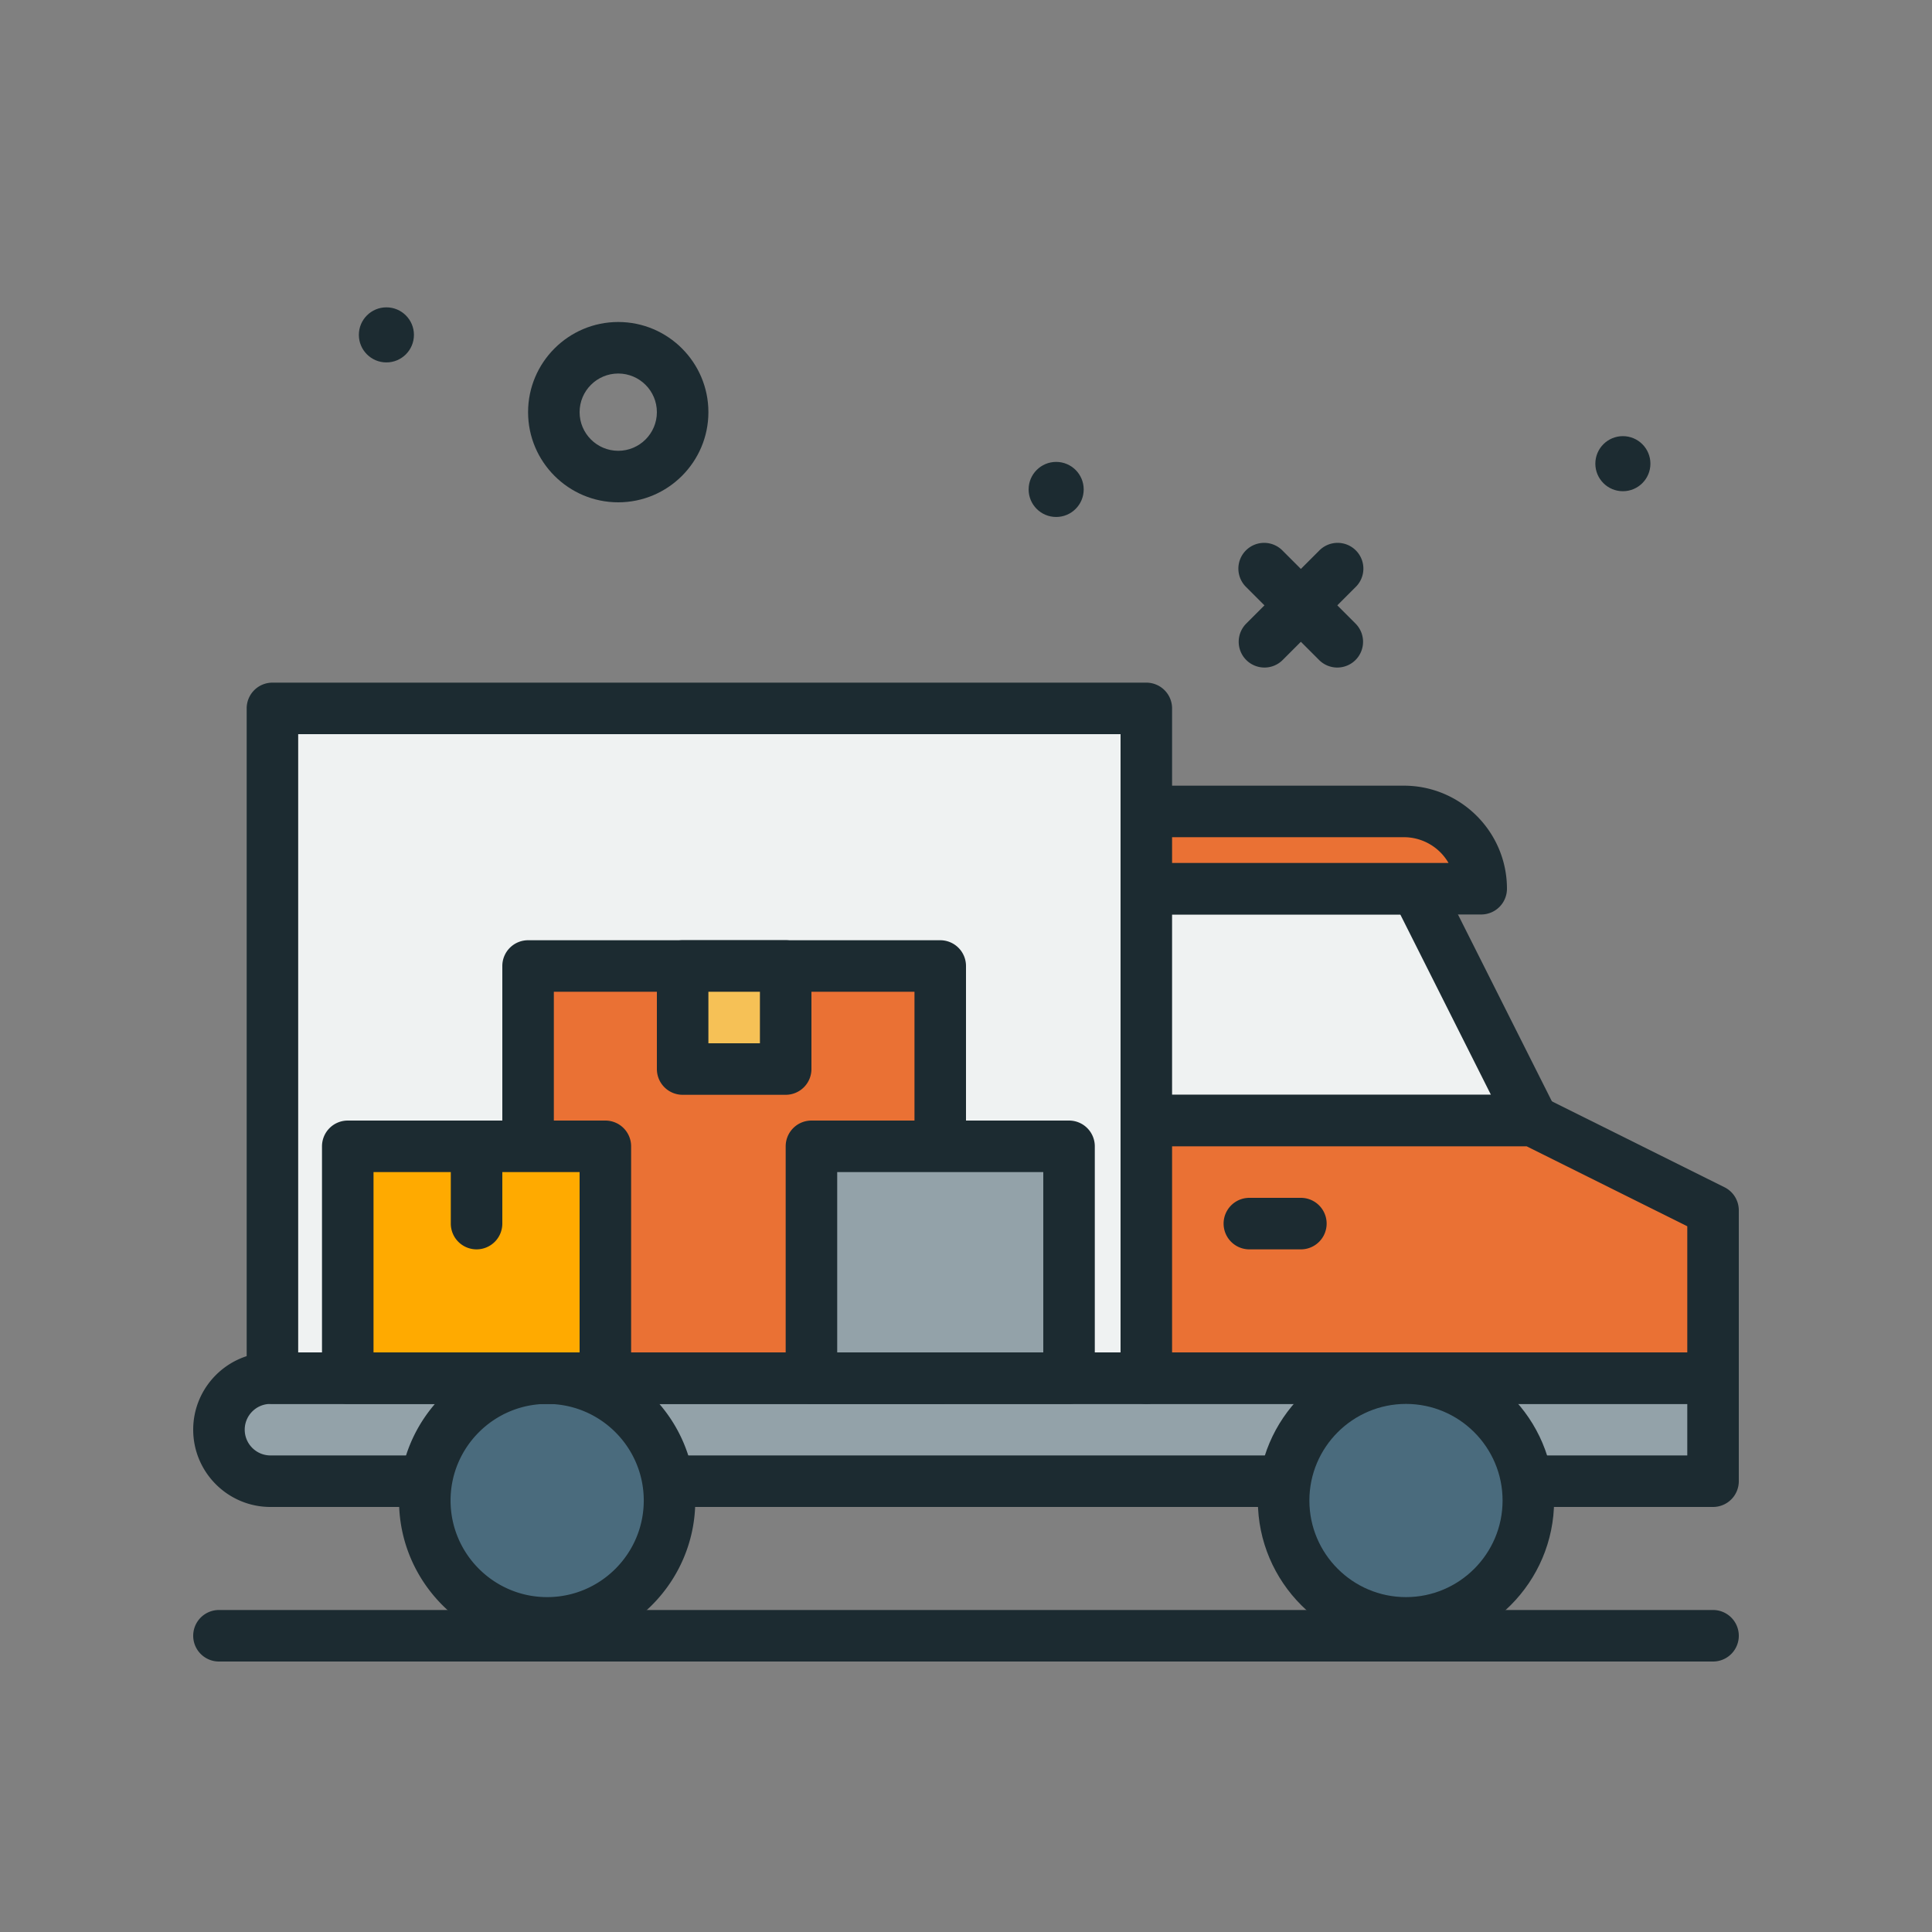 <svg xmlns="http://www.w3.org/2000/svg" version="1.1" xmlns:xlink="http://www.w3.org/1999/xlink" width="512" height="512" x="0" y="0" viewBox="0 0 300 300" style="enable-background:new 0 0 512 512" xml:space="preserve" class=""><rect x="0" y="0" width="300" height="300" fill="#808080" stroke="none"/><g><path fill="#1c2b31" d="M266 258H34a4 4 0 0 1 0-8h232a4 4 0 0 1 0 8z" opacity="1" data-original="#4c241d" class=""></path><circle cx="148" cy="128" r="86" fill="#fff0d8" opacity="0" data-original="#e8e6dd" class=""></circle><g fill="#4c241d"><path d="M96 78c-7.719 0-14-6.281-14-14s6.281-14 14-14 14 6.281 14 14-6.281 14-14 14zm0-20c-3.309 0-6 2.691-6 6s2.691 6 6 6 6-2.691 6-6-2.691-6-6-6z" fill="#1c2b31" opacity="1" data-original="#4c241d" class=""></path><circle cx="164" cy="76" r="4.276" fill="#1c2b31" opacity="1" data-original="#4c241d" class=""></circle><circle cx="252" cy="72" r="4.276" fill="#1c2b31" opacity="1" data-original="#4c241d" class=""></circle><circle cx="60" cy="52" r="4.276" fill="#1c2b31" opacity="1" data-original="#4c241d" class=""></circle></g><path fill="#93a2a9" d="M266 230H42a8 8 0 0 1 0-16h224z" opacity="1" data-original="#b5a19c" class=""></path><path fill="#1c2b31" d="M266 234H42c-6.617 0-12-5.383-12-12s5.383-12 12-12h224a4 4 0 0 1 4 4v16a4 4 0 0 1-4 4zM42 218c-2.205 0-4 1.795-4 4s1.795 4 4 4h220v-8z" opacity="1" data-original="#4c241d" class=""></path><path fill="#eff2f2" d="M42.302 110H178v104H42.302z" opacity="1" data-original="#ffffff" class=""></path><path fill="#1c2b31" d="M178 218H42.303a4 4 0 0 1-4-4V110a4 4 0 0 1 4-4H178a4 4 0 0 1 4 4v104a4 4 0 0 1-4 4zm-131.697-8H174v-96H46.303z" opacity="1" data-original="#4c241d" class=""></path><path fill="#eff2f2" d="M219.905 138H178v36h60z" opacity="1" data-original="#9dc1e4" class=""></path><path fill="#1c2b31" d="M238 178h-60a4 4 0 0 1-4-4v-36a4 4 0 0 1 4-4h41.904c1.512 0 2.895.854 3.574 2.203l18.096 36A4 4 0 0 1 238 178zm-56-8h49.512l-14.074-28H182z" opacity="1" data-original="#4c241d" class=""></path><path fill="#ea7134" d="M238 174h-60v40h88v-26.062z" opacity="1" data-original="#ffce56" class=""></path><path fill="#1c2b31" d="M266 218h-88a4 4 0 0 1-4-4v-40a4 4 0 0 1 4-4h60c.619 0 1.229.143 1.783.42l28 13.938a4 4 0 0 1 2.217 3.58V214a4 4 0 0 1-4 4zm-84-8h80v-19.586L237.059 178H182z" opacity="1" data-original="#4c241d" class=""></path><path fill="#1c2b31" d="M202 194h-8a4 4 0 0 1 0-8h8a4 4 0 0 1 0 8z" opacity="1" data-original="#4c241d" class=""></path><circle cx="218.321" cy="233" r="19" fill="#4a6b7d" opacity="1" data-original="#6b4f5b" class=""></circle><path fill="#1c2b31" d="M218.32 256c-12.682 0-23-10.318-23-23s10.318-23 23-23 23 10.318 23 23-10.318 23-23 23zm0-38c-8.271 0-15 6.729-15 15s6.729 15 15 15 15-6.729 15-15-6.728-15-15-15z" opacity="1" data-original="#4c241d" class=""></path><circle cx="84.962" cy="233" r="19" fill="#4a6b7d" opacity="1" data-original="#6b4f5b" class=""></circle><path fill="#1c2b31" d="M84.963 256c-12.682 0-23-10.318-23-23s10.318-23 23-23 23 10.318 23 23-10.318 23-23 23zm0-38c-8.271 0-15 6.729-15 15s6.729 15 15 15 15-6.729 15-15-6.729-15-15-15zM207.656 103.656a3.988 3.988 0 0 1-2.828-1.172l-11.312-11.312a4 4 0 1 1 5.656-5.656l11.312 11.312a4 4 0 0 1-2.828 6.828z" opacity="1" data-original="#4c241d" class=""></path><path fill="#1c2b31" d="M196.344 103.656a4 4 0 0 1-2.828-6.828l11.312-11.312a4 4 0 1 1 5.656 5.656l-11.312 11.312a3.984 3.984 0 0 1-2.828 1.172z" opacity="1" data-original="#4c241d" class=""></path><path fill="#ea7134" d="M82 150h64v64H82z" opacity="1" data-original="#ffce56" class=""></path><path fill="#1c2b31" d="M146 218H82a4 4 0 0 1-4-4v-64a4 4 0 0 1 4-4h64a4 4 0 0 1 4 4v64a4 4 0 0 1-4 4zm-60-8h56v-56H86z" opacity="1" data-original="#4c241d" class=""></path><path fill="#f6c156" d="M106 150h16v16h-16z" opacity="1" data-original="#e66353" class=""></path><path fill="#1c2b31" d="M122 170h-16a4 4 0 0 1-4-4v-16a4 4 0 0 1 4-4h16a4 4 0 0 1 4 4v16a4 4 0 0 1-4 4zm-12-8h8v-8h-8z" opacity="1" data-original="#4c241d" class=""></path><path fill="#ffaa00" d="M54 178h40v36H54z" opacity="1" data-original="#a9ba5a" class=""></path><path fill="#1c2b31" d="M94 218H54a4 4 0 0 1-4-4v-36a4 4 0 0 1 4-4h40a4 4 0 0 1 4 4v36a4 4 0 0 1-4 4zm-36-8h32v-28H58z" opacity="1" data-original="#4c241d" class=""></path><path fill="#93a2a9" d="M126 178h40v36h-40z" opacity="1" data-original="#b5a19c" class=""></path><path fill="#1c2b31" d="M166 218h-40a4 4 0 0 1-4-4v-36a4 4 0 0 1 4-4h40a4 4 0 0 1 4 4v36a4 4 0 0 1-4 4zm-36-8h32v-28h-32z" opacity="1" data-original="#4c241d" class=""></path><path fill="#ea7134" d="M230 138h-52v-12h40c6.627 0 12 5.373 12 12z" opacity="1" data-original="#ffce56" class=""></path><path fill="#1c2b31" d="M230 142h-52a4 4 0 0 1-4-4v-12a4 4 0 0 1 4-4h40c8.822 0 16 7.178 16 16a4 4 0 0 1-4 4zm-48-8h42.926a8.005 8.005 0 0 0-6.926-4h-36zM74 194a4 4 0 0 1-4-4v-12a4 4 0 0 1 8 0v12a4 4 0 0 1-4 4z" opacity="1" data-original="#4c241d" class=""></path></g></svg>